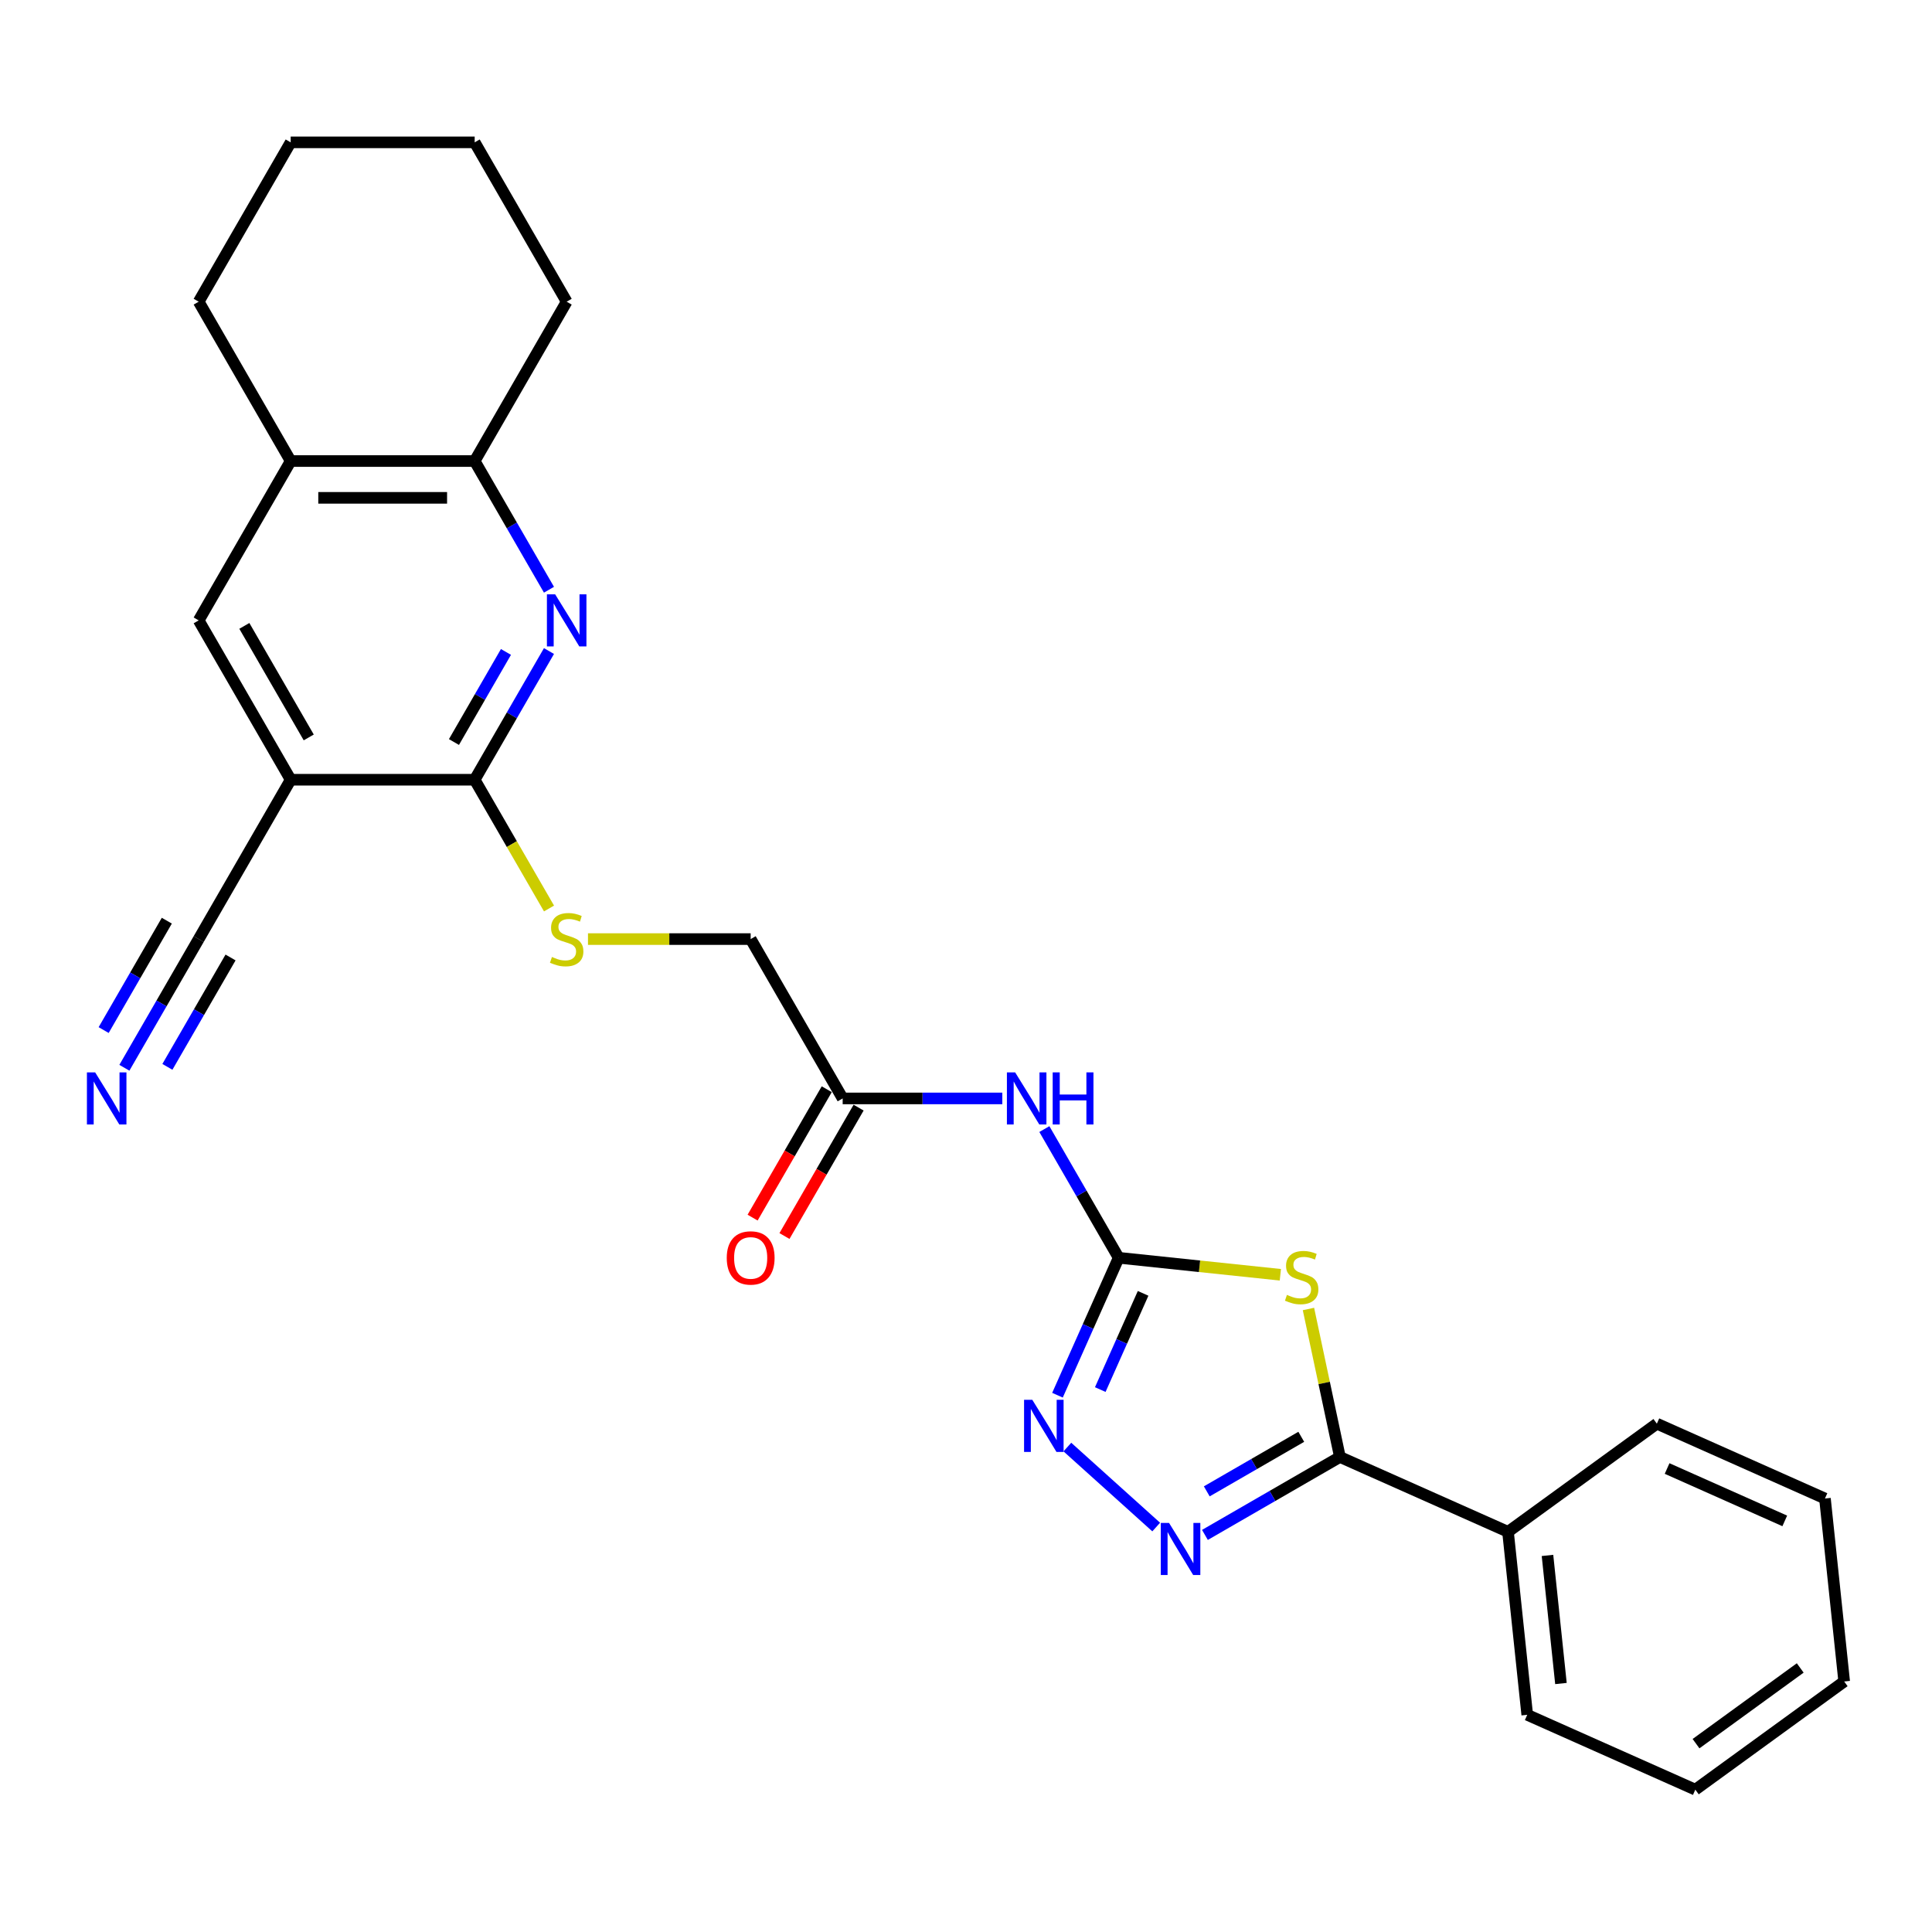 <?xml version='1.0' encoding='iso-8859-1'?>
<svg version='1.1' baseProfile='full'
              xmlns='http://www.w3.org/2000/svg'
                      xmlns:rdkit='http://www.rdkit.org/xml'
                      xmlns:xlink='http://www.w3.org/1999/xlink'
                  xml:space='preserve'
width='1000px' height='1000px' viewBox='0 0 1000 1000'>
<!-- END OF HEADER -->
<rect style='opacity:1.0;fill:#FFFFFF;stroke:none' width='1000' height='1000' x='0' y='0'> </rect>
<path class='bond-0' d='M 662.707,659.818 L 620.863,655.42' style='fill:none;fill-rule:evenodd;stroke:#CCCC00;stroke-width:6px;stroke-linecap:butt;stroke-linejoin:miter;stroke-opacity:1' />
<path class='bond-0' d='M 620.863,655.42 L 579.02,651.022' style='fill:none;fill-rule:evenodd;stroke:#000000;stroke-width:6px;stroke-linecap:butt;stroke-linejoin:miter;stroke-opacity:1' />
<path class='bond-1' d='M 677.253,677.529 L 685.395,715.831' style='fill:none;fill-rule:evenodd;stroke:#CCCC00;stroke-width:6px;stroke-linecap:butt;stroke-linejoin:miter;stroke-opacity:1' />
<path class='bond-1' d='M 685.395,715.831 L 693.536,754.133' style='fill:none;fill-rule:evenodd;stroke:#000000;stroke-width:6px;stroke-linecap:butt;stroke-linejoin:miter;stroke-opacity:1' />
<path class='bond-3' d='M 579.02,651.022 L 563.184,686.591' style='fill:none;fill-rule:evenodd;stroke:#000000;stroke-width:6px;stroke-linecap:butt;stroke-linejoin:miter;stroke-opacity:1' />
<path class='bond-3' d='M 563.184,686.591 L 547.348,722.159' style='fill:none;fill-rule:evenodd;stroke:#0000FF;stroke-width:6px;stroke-linecap:butt;stroke-linejoin:miter;stroke-opacity:1' />
<path class='bond-3' d='M 591.67,669.44 L 580.584,694.338' style='fill:none;fill-rule:evenodd;stroke:#000000;stroke-width:6px;stroke-linecap:butt;stroke-linejoin:miter;stroke-opacity:1' />
<path class='bond-3' d='M 580.584,694.338 L 569.499,719.236' style='fill:none;fill-rule:evenodd;stroke:#0000FF;stroke-width:6px;stroke-linecap:butt;stroke-linejoin:miter;stroke-opacity:1' />
<path class='bond-7' d='M 579.02,651.022 L 559.791,617.717' style='fill:none;fill-rule:evenodd;stroke:#000000;stroke-width:6px;stroke-linecap:butt;stroke-linejoin:miter;stroke-opacity:1' />
<path class='bond-7' d='M 559.791,617.717 L 540.562,584.411' style='fill:none;fill-rule:evenodd;stroke:#0000FF;stroke-width:6px;stroke-linecap:butt;stroke-linejoin:miter;stroke-opacity:1' />
<path class='bond-2' d='M 693.536,754.133 L 658.602,774.302' style='fill:none;fill-rule:evenodd;stroke:#000000;stroke-width:6px;stroke-linecap:butt;stroke-linejoin:miter;stroke-opacity:1' />
<path class='bond-2' d='M 658.602,774.302 L 623.668,794.471' style='fill:none;fill-rule:evenodd;stroke:#0000FF;stroke-width:6px;stroke-linecap:butt;stroke-linejoin:miter;stroke-opacity:1' />
<path class='bond-2' d='M 673.532,743.688 L 649.078,757.807' style='fill:none;fill-rule:evenodd;stroke:#000000;stroke-width:6px;stroke-linecap:butt;stroke-linejoin:miter;stroke-opacity:1' />
<path class='bond-2' d='M 649.078,757.807 L 624.624,771.925' style='fill:none;fill-rule:evenodd;stroke:#0000FF;stroke-width:6px;stroke-linecap:butt;stroke-linejoin:miter;stroke-opacity:1' />
<path class='bond-15' d='M 693.536,754.133 L 780.539,792.869' style='fill:none;fill-rule:evenodd;stroke:#000000;stroke-width:6px;stroke-linecap:butt;stroke-linejoin:miter;stroke-opacity:1' />
<path class='bond-27' d='M 598.449,790.398 L 552.469,748.997' style='fill:none;fill-rule:evenodd;stroke:#0000FF;stroke-width:6px;stroke-linecap:butt;stroke-linejoin:miter;stroke-opacity:1' />
<path class='bond-4' d='M 284.149,336.978 L 264.92,370.284' style='fill:none;fill-rule:evenodd;stroke:#0000FF;stroke-width:6px;stroke-linecap:butt;stroke-linejoin:miter;stroke-opacity:1' />
<path class='bond-4' d='M 264.92,370.284 L 245.691,403.59' style='fill:none;fill-rule:evenodd;stroke:#000000;stroke-width:6px;stroke-linecap:butt;stroke-linejoin:miter;stroke-opacity:1' />
<path class='bond-4' d='M 261.885,337.446 L 248.424,360.76' style='fill:none;fill-rule:evenodd;stroke:#0000FF;stroke-width:6px;stroke-linecap:butt;stroke-linejoin:miter;stroke-opacity:1' />
<path class='bond-4' d='M 248.424,360.76 L 234.964,384.074' style='fill:none;fill-rule:evenodd;stroke:#000000;stroke-width:6px;stroke-linecap:butt;stroke-linejoin:miter;stroke-opacity:1' />
<path class='bond-9' d='M 284.149,305.246 L 264.92,271.94' style='fill:none;fill-rule:evenodd;stroke:#0000FF;stroke-width:6px;stroke-linecap:butt;stroke-linejoin:miter;stroke-opacity:1' />
<path class='bond-9' d='M 264.92,271.94 L 245.691,238.634' style='fill:none;fill-rule:evenodd;stroke:#000000;stroke-width:6px;stroke-linecap:butt;stroke-linejoin:miter;stroke-opacity:1' />
<path class='bond-5' d='M 150.454,403.59 L 245.691,403.59' style='fill:none;fill-rule:evenodd;stroke:#000000;stroke-width:6px;stroke-linecap:butt;stroke-linejoin:miter;stroke-opacity:1' />
<path class='bond-8' d='M 150.454,403.59 L 102.836,486.067' style='fill:none;fill-rule:evenodd;stroke:#000000;stroke-width:6px;stroke-linecap:butt;stroke-linejoin:miter;stroke-opacity:1' />
<path class='bond-11' d='M 150.454,403.59 L 102.836,321.112' style='fill:none;fill-rule:evenodd;stroke:#000000;stroke-width:6px;stroke-linecap:butt;stroke-linejoin:miter;stroke-opacity:1' />
<path class='bond-11' d='M 159.807,381.694 L 126.474,323.96' style='fill:none;fill-rule:evenodd;stroke:#000000;stroke-width:6px;stroke-linecap:butt;stroke-linejoin:miter;stroke-opacity:1' />
<path class='bond-6' d='M 245.691,403.59 L 264.931,436.914' style='fill:none;fill-rule:evenodd;stroke:#000000;stroke-width:6px;stroke-linecap:butt;stroke-linejoin:miter;stroke-opacity:1' />
<path class='bond-6' d='M 264.931,436.914 L 284.171,470.239' style='fill:none;fill-rule:evenodd;stroke:#CCCC00;stroke-width:6px;stroke-linecap:butt;stroke-linejoin:miter;stroke-opacity:1' />
<path class='bond-12' d='M 518.792,568.545 L 477.478,568.545' style='fill:none;fill-rule:evenodd;stroke:#0000FF;stroke-width:6px;stroke-linecap:butt;stroke-linejoin:miter;stroke-opacity:1' />
<path class='bond-12' d='M 477.478,568.545 L 436.165,568.545' style='fill:none;fill-rule:evenodd;stroke:#000000;stroke-width:6px;stroke-linecap:butt;stroke-linejoin:miter;stroke-opacity:1' />
<path class='bond-10' d='M 102.836,486.067 L 83.606,519.373' style='fill:none;fill-rule:evenodd;stroke:#000000;stroke-width:6px;stroke-linecap:butt;stroke-linejoin:miter;stroke-opacity:1' />
<path class='bond-10' d='M 83.606,519.373 L 64.378,552.678' style='fill:none;fill-rule:evenodd;stroke:#0000FF;stroke-width:6px;stroke-linecap:butt;stroke-linejoin:miter;stroke-opacity:1' />
<path class='bond-10' d='M 86.34,476.543 L 69.995,504.853' style='fill:none;fill-rule:evenodd;stroke:#000000;stroke-width:6px;stroke-linecap:butt;stroke-linejoin:miter;stroke-opacity:1' />
<path class='bond-10' d='M 69.995,504.853 L 53.651,533.163' style='fill:none;fill-rule:evenodd;stroke:#0000FF;stroke-width:6px;stroke-linecap:butt;stroke-linejoin:miter;stroke-opacity:1' />
<path class='bond-10' d='M 119.331,495.591 L 102.986,523.9' style='fill:none;fill-rule:evenodd;stroke:#000000;stroke-width:6px;stroke-linecap:butt;stroke-linejoin:miter;stroke-opacity:1' />
<path class='bond-10' d='M 102.986,523.9 L 86.642,552.21' style='fill:none;fill-rule:evenodd;stroke:#0000FF;stroke-width:6px;stroke-linecap:butt;stroke-linejoin:miter;stroke-opacity:1' />
<path class='bond-18' d='M 245.691,238.634 L 293.309,156.157' style='fill:none;fill-rule:evenodd;stroke:#000000;stroke-width:6px;stroke-linecap:butt;stroke-linejoin:miter;stroke-opacity:1' />
<path class='bond-29' d='M 245.691,238.634 L 150.454,238.634' style='fill:none;fill-rule:evenodd;stroke:#000000;stroke-width:6px;stroke-linecap:butt;stroke-linejoin:miter;stroke-opacity:1' />
<path class='bond-29' d='M 231.405,257.682 L 164.739,257.682' style='fill:none;fill-rule:evenodd;stroke:#000000;stroke-width:6px;stroke-linecap:butt;stroke-linejoin:miter;stroke-opacity:1' />
<path class='bond-14' d='M 102.836,321.112 L 150.454,238.634' style='fill:none;fill-rule:evenodd;stroke:#000000;stroke-width:6px;stroke-linecap:butt;stroke-linejoin:miter;stroke-opacity:1' />
<path class='bond-16' d='M 427.917,563.783 L 408.732,597.012' style='fill:none;fill-rule:evenodd;stroke:#000000;stroke-width:6px;stroke-linecap:butt;stroke-linejoin:miter;stroke-opacity:1' />
<path class='bond-16' d='M 408.732,597.012 L 389.547,630.241' style='fill:none;fill-rule:evenodd;stroke:#FF0000;stroke-width:6px;stroke-linecap:butt;stroke-linejoin:miter;stroke-opacity:1' />
<path class='bond-16' d='M 444.412,573.306 L 425.227,606.536' style='fill:none;fill-rule:evenodd;stroke:#000000;stroke-width:6px;stroke-linecap:butt;stroke-linejoin:miter;stroke-opacity:1' />
<path class='bond-16' d='M 425.227,606.536 L 406.042,639.765' style='fill:none;fill-rule:evenodd;stroke:#FF0000;stroke-width:6px;stroke-linecap:butt;stroke-linejoin:miter;stroke-opacity:1' />
<path class='bond-17' d='M 436.165,568.545 L 388.546,486.067' style='fill:none;fill-rule:evenodd;stroke:#000000;stroke-width:6px;stroke-linecap:butt;stroke-linejoin:miter;stroke-opacity:1' />
<path class='bond-13' d='M 304.338,486.067 L 346.442,486.067' style='fill:none;fill-rule:evenodd;stroke:#CCCC00;stroke-width:6px;stroke-linecap:butt;stroke-linejoin:miter;stroke-opacity:1' />
<path class='bond-13' d='M 346.442,486.067 L 388.546,486.067' style='fill:none;fill-rule:evenodd;stroke:#000000;stroke-width:6px;stroke-linecap:butt;stroke-linejoin:miter;stroke-opacity:1' />
<path class='bond-19' d='M 150.454,238.634 L 102.836,156.157' style='fill:none;fill-rule:evenodd;stroke:#000000;stroke-width:6px;stroke-linecap:butt;stroke-linejoin:miter;stroke-opacity:1' />
<path class='bond-20' d='M 780.539,792.869 L 790.494,887.584' style='fill:none;fill-rule:evenodd;stroke:#000000;stroke-width:6px;stroke-linecap:butt;stroke-linejoin:miter;stroke-opacity:1' />
<path class='bond-20' d='M 800.975,805.085 L 807.944,871.386' style='fill:none;fill-rule:evenodd;stroke:#000000;stroke-width:6px;stroke-linecap:butt;stroke-linejoin:miter;stroke-opacity:1' />
<path class='bond-21' d='M 780.539,792.869 L 857.587,736.89' style='fill:none;fill-rule:evenodd;stroke:#000000;stroke-width:6px;stroke-linecap:butt;stroke-linejoin:miter;stroke-opacity:1' />
<path class='bond-23' d='M 293.309,156.157 L 245.691,73.679' style='fill:none;fill-rule:evenodd;stroke:#000000;stroke-width:6px;stroke-linecap:butt;stroke-linejoin:miter;stroke-opacity:1' />
<path class='bond-22' d='M 102.836,156.157 L 150.454,73.679' style='fill:none;fill-rule:evenodd;stroke:#000000;stroke-width:6px;stroke-linecap:butt;stroke-linejoin:miter;stroke-opacity:1' />
<path class='bond-24' d='M 790.494,887.584 L 877.497,926.321' style='fill:none;fill-rule:evenodd;stroke:#000000;stroke-width:6px;stroke-linecap:butt;stroke-linejoin:miter;stroke-opacity:1' />
<path class='bond-25' d='M 857.587,736.89 L 944.59,775.627' style='fill:none;fill-rule:evenodd;stroke:#000000;stroke-width:6px;stroke-linecap:butt;stroke-linejoin:miter;stroke-opacity:1' />
<path class='bond-25' d='M 862.891,760.101 L 923.793,787.217' style='fill:none;fill-rule:evenodd;stroke:#000000;stroke-width:6px;stroke-linecap:butt;stroke-linejoin:miter;stroke-opacity:1' />
<path class='bond-30' d='M 150.454,73.679 L 245.691,73.679' style='fill:none;fill-rule:evenodd;stroke:#000000;stroke-width:6px;stroke-linecap:butt;stroke-linejoin:miter;stroke-opacity:1' />
<path class='bond-28' d='M 877.497,926.321 L 954.545,870.342' style='fill:none;fill-rule:evenodd;stroke:#000000;stroke-width:6px;stroke-linecap:butt;stroke-linejoin:miter;stroke-opacity:1' />
<path class='bond-28' d='M 877.859,902.514 L 931.792,863.329' style='fill:none;fill-rule:evenodd;stroke:#000000;stroke-width:6px;stroke-linecap:butt;stroke-linejoin:miter;stroke-opacity:1' />
<path class='bond-26' d='M 944.59,775.627 L 954.545,870.342' style='fill:none;fill-rule:evenodd;stroke:#000000;stroke-width:6px;stroke-linecap:butt;stroke-linejoin:miter;stroke-opacity:1' />
<path  class='atom-0' d='M 666.116 670.234
Q 666.421 670.348, 667.678 670.882
Q 668.935 671.415, 670.306 671.758
Q 671.716 672.063, 673.087 672.063
Q 675.64 672.063, 677.125 670.844
Q 678.611 669.587, 678.611 667.415
Q 678.611 665.929, 677.849 665.015
Q 677.125 664.101, 675.983 663.606
Q 674.84 663.11, 672.935 662.539
Q 670.535 661.815, 669.087 661.13
Q 667.678 660.444, 666.649 658.996
Q 665.659 657.549, 665.659 655.111
Q 665.659 651.72, 667.945 649.625
Q 670.268 647.53, 674.84 647.53
Q 677.963 647.53, 681.506 649.015
L 680.63 651.949
Q 677.392 650.615, 674.954 650.615
Q 672.325 650.615, 670.878 651.72
Q 669.43 652.787, 669.468 654.653
Q 669.468 656.101, 670.192 656.977
Q 670.954 657.853, 672.021 658.349
Q 673.125 658.844, 674.954 659.415
Q 677.392 660.177, 678.84 660.939
Q 680.287 661.701, 681.316 663.263
Q 682.382 664.787, 682.382 667.415
Q 682.382 671.148, 679.868 673.167
Q 677.392 675.148, 673.24 675.148
Q 670.84 675.148, 669.011 674.615
Q 667.221 674.12, 665.087 673.244
L 666.116 670.234
' fill='#CCCC00'/>
<path  class='atom-3' d='M 605.096 788.266
L 613.934 802.551
Q 614.811 803.961, 616.22 806.513
Q 617.63 809.065, 617.706 809.218
L 617.706 788.266
L 621.287 788.266
L 621.287 815.237
L 617.592 815.237
L 608.106 799.618
Q 607.001 797.789, 605.82 795.694
Q 604.677 793.599, 604.335 792.951
L 604.335 815.237
L 600.83 815.237
L 600.83 788.266
L 605.096 788.266
' fill='#0000FF'/>
<path  class='atom-4' d='M 534.322 724.54
L 543.16 738.825
Q 544.036 740.235, 545.445 742.787
Q 546.855 745.34, 546.931 745.492
L 546.931 724.54
L 550.512 724.54
L 550.512 751.511
L 546.817 751.511
L 537.331 735.892
Q 536.226 734.064, 535.045 731.968
Q 533.903 729.873, 533.56 729.225
L 533.56 751.511
L 530.055 751.511
L 530.055 724.54
L 534.322 724.54
' fill='#0000FF'/>
<path  class='atom-5' d='M 287.347 307.626
L 296.185 321.912
Q 297.062 323.321, 298.471 325.874
Q 299.881 328.426, 299.957 328.579
L 299.957 307.626
L 303.538 307.626
L 303.538 334.598
L 299.842 334.598
L 290.357 318.979
Q 289.252 317.15, 288.071 315.055
Q 286.928 312.96, 286.586 312.312
L 286.586 334.598
L 283.081 334.598
L 283.081 307.626
L 287.347 307.626
' fill='#0000FF'/>
<path  class='atom-8' d='M 525.44 555.059
L 534.278 569.345
Q 535.154 570.754, 536.563 573.306
Q 537.973 575.859, 538.049 576.011
L 538.049 555.059
L 541.63 555.059
L 541.63 582.03
L 537.935 582.03
L 528.449 566.411
Q 527.344 564.583, 526.163 562.488
Q 525.021 560.392, 524.678 559.745
L 524.678 582.03
L 521.173 582.03
L 521.173 555.059
L 525.44 555.059
' fill='#0000FF'/>
<path  class='atom-8' d='M 544.868 555.059
L 548.525 555.059
L 548.525 566.526
L 562.315 566.526
L 562.315 555.059
L 565.972 555.059
L 565.972 582.03
L 562.315 582.03
L 562.315 569.573
L 548.525 569.573
L 548.525 582.03
L 544.868 582.03
L 544.868 555.059
' fill='#0000FF'/>
<path  class='atom-11' d='M 49.255 555.059
L 58.093 569.345
Q 58.969 570.754, 60.379 573.306
Q 61.788 575.859, 61.865 576.011
L 61.865 555.059
L 65.445 555.059
L 65.445 582.03
L 61.75 582.03
L 52.265 566.411
Q 51.16 564.583, 49.979 562.488
Q 48.836 560.392, 48.493 559.745
L 48.493 582.03
L 44.989 582.03
L 44.989 555.059
L 49.255 555.059
' fill='#0000FF'/>
<path  class='atom-14' d='M 285.69 495.324
Q 285.995 495.438, 287.252 495.972
Q 288.509 496.505, 289.881 496.848
Q 291.29 497.153, 292.662 497.153
Q 295.214 497.153, 296.7 495.934
Q 298.185 494.676, 298.185 492.505
Q 298.185 491.019, 297.423 490.105
Q 296.7 489.191, 295.557 488.696
Q 294.414 488.2, 292.509 487.629
Q 290.109 486.905, 288.662 486.219
Q 287.252 485.534, 286.224 484.086
Q 285.233 482.639, 285.233 480.2
Q 285.233 476.81, 287.519 474.715
Q 289.843 472.62, 294.414 472.62
Q 297.538 472.62, 301.081 474.105
L 300.204 477.039
Q 296.966 475.705, 294.528 475.705
Q 291.9 475.705, 290.452 476.81
Q 289.005 477.877, 289.043 479.743
Q 289.043 481.191, 289.766 482.067
Q 290.528 482.943, 291.595 483.439
Q 292.7 483.934, 294.528 484.505
Q 296.966 485.267, 298.414 486.029
Q 299.862 486.791, 300.89 488.353
Q 301.957 489.877, 301.957 492.505
Q 301.957 496.238, 299.442 498.257
Q 296.966 500.238, 292.814 500.238
Q 290.414 500.238, 288.585 499.705
Q 286.795 499.21, 284.662 498.334
L 285.69 495.324
' fill='#CCCC00'/>
<path  class='atom-17' d='M 376.165 651.098
Q 376.165 644.622, 379.365 641.003
Q 382.565 637.384, 388.546 637.384
Q 394.527 637.384, 397.727 641.003
Q 400.927 644.622, 400.927 651.098
Q 400.927 657.651, 397.689 661.384
Q 394.451 665.079, 388.546 665.079
Q 382.603 665.079, 379.365 661.384
Q 376.165 657.689, 376.165 651.098
M 388.546 662.032
Q 392.66 662.032, 394.87 659.289
Q 397.117 656.508, 397.117 651.098
Q 397.117 645.803, 394.87 643.137
Q 392.66 640.432, 388.546 640.432
Q 384.432 640.432, 382.184 643.098
Q 379.975 645.765, 379.975 651.098
Q 379.975 656.546, 382.184 659.289
Q 384.432 662.032, 388.546 662.032
' fill='#FF0000'/>
</svg>

